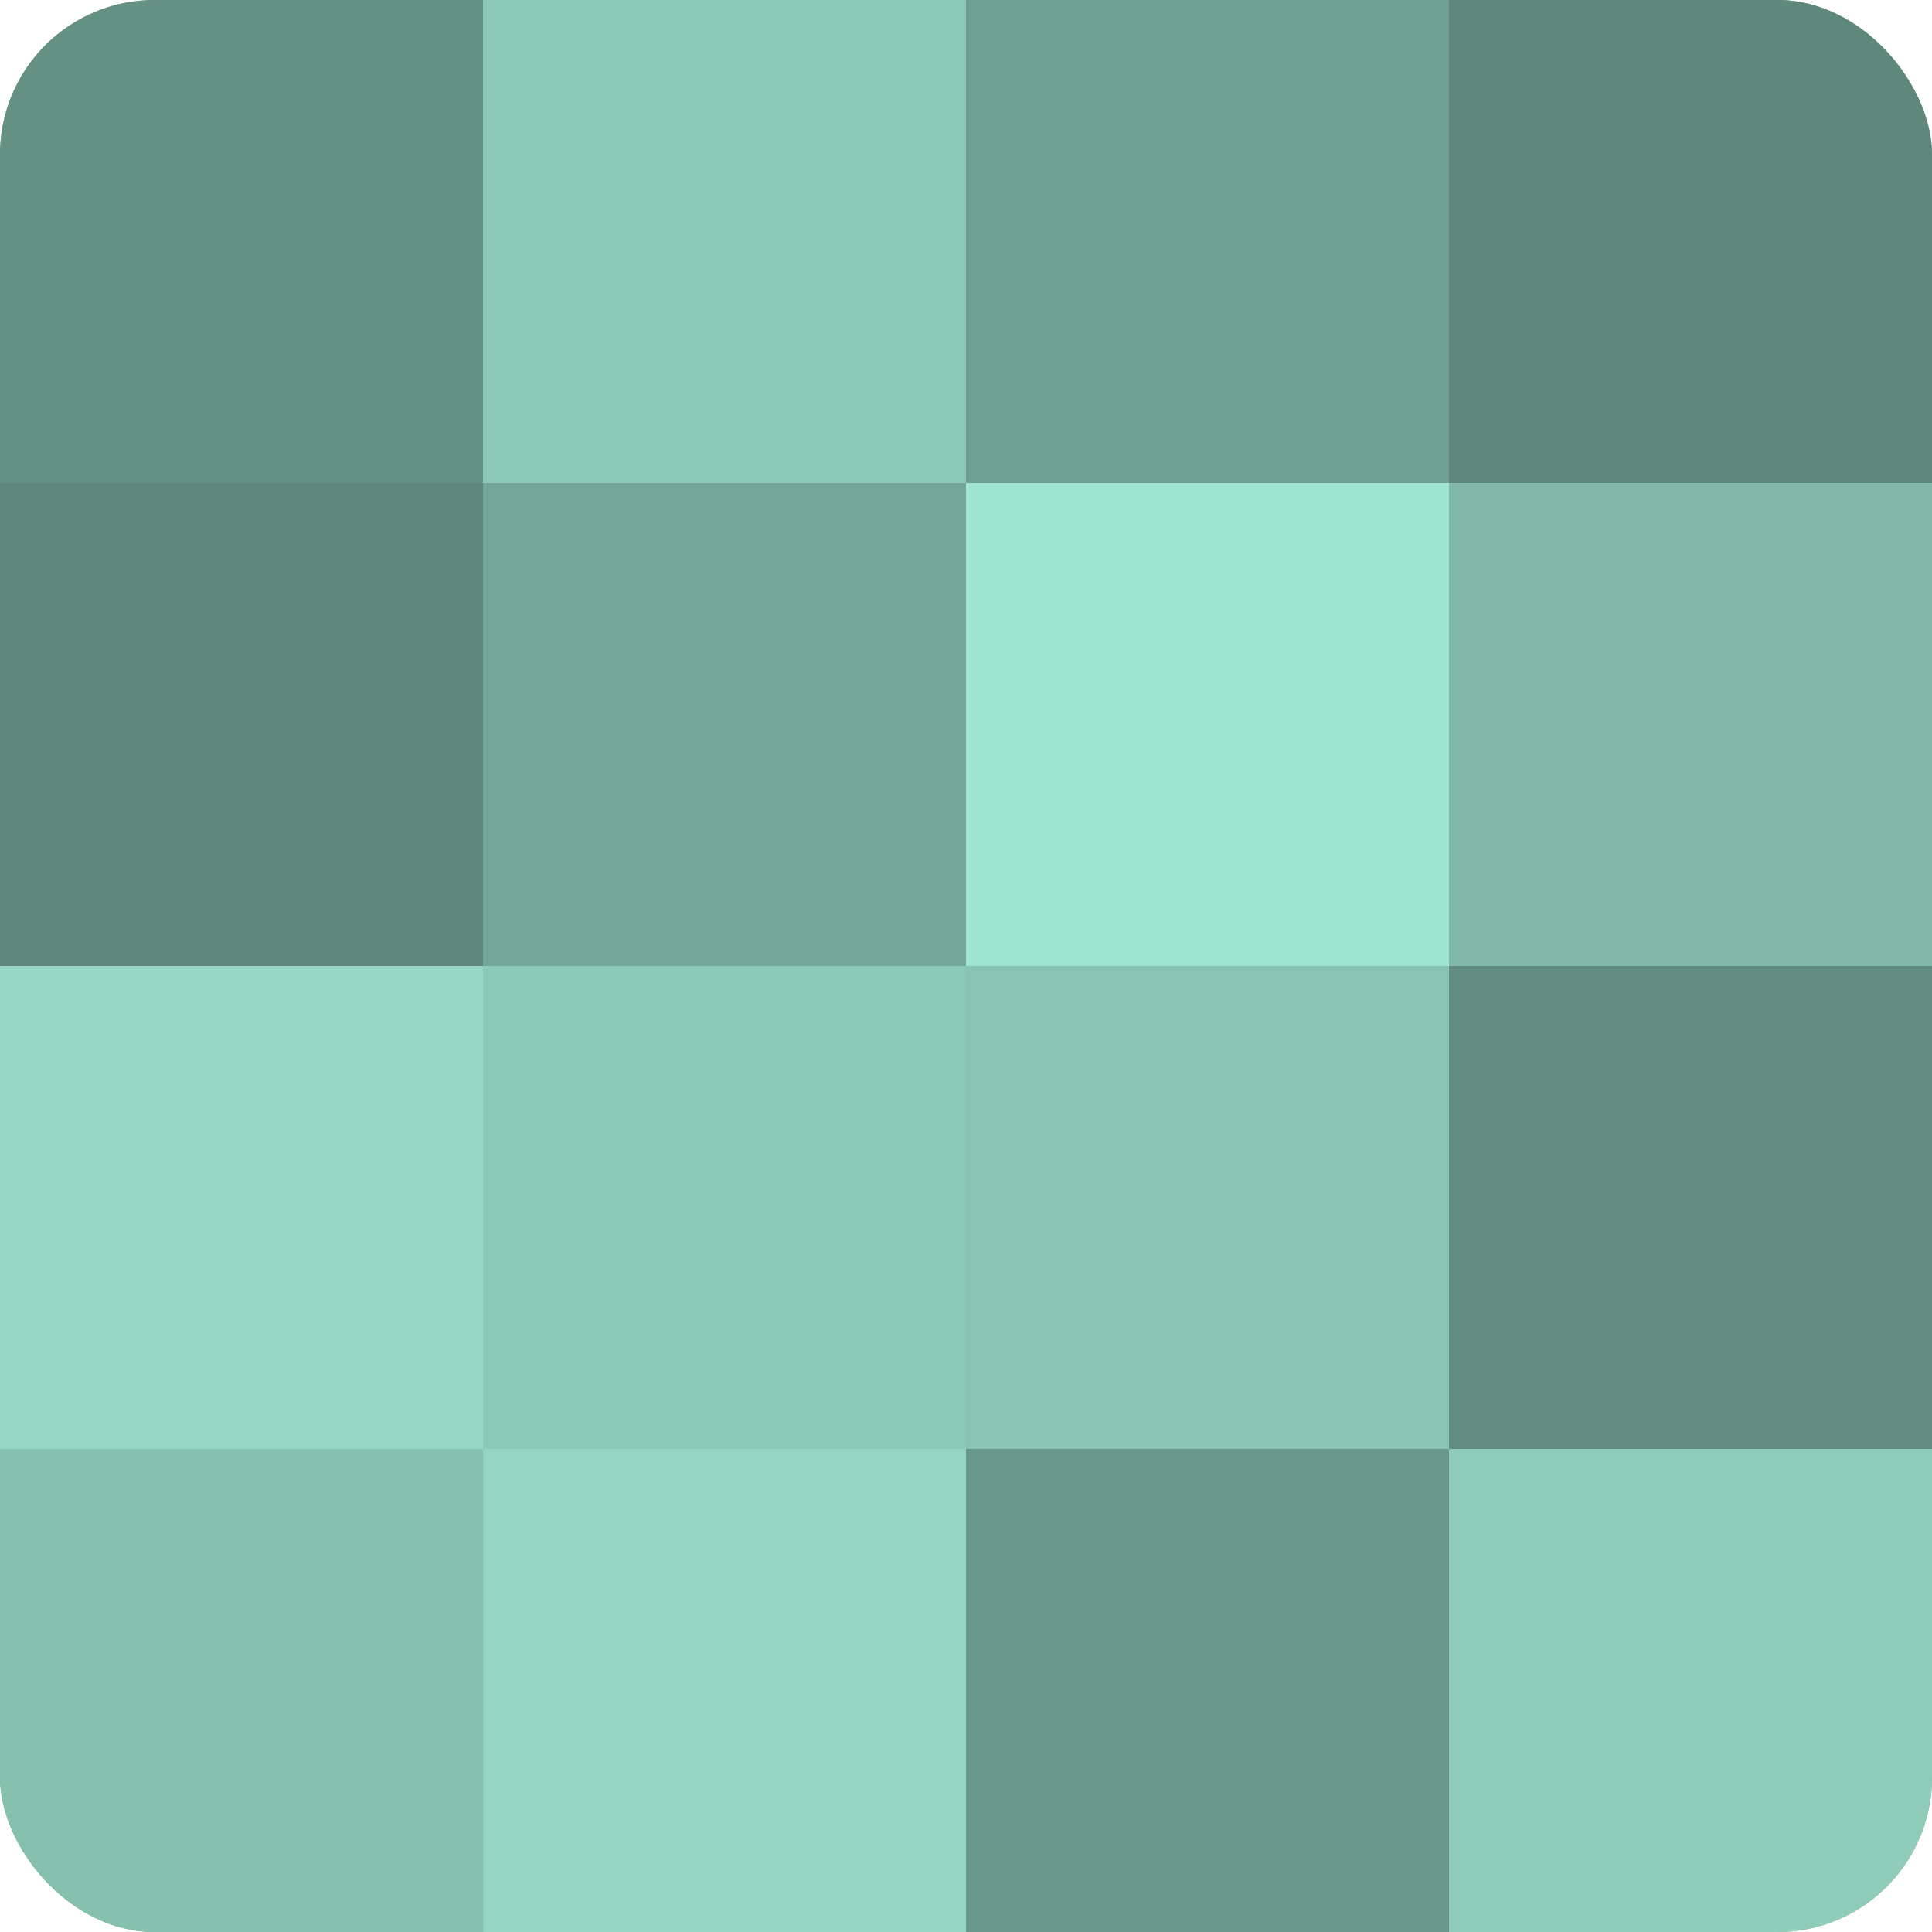 <?xml version="1.0" encoding="UTF-8"?>
<svg xmlns="http://www.w3.org/2000/svg" width="60" height="60" viewBox="0 0 100 100" preserveAspectRatio="xMidYMid meet"><defs><clipPath id="c" width="100" height="100"><rect width="100" height="100" rx="8" ry="8"/></clipPath></defs><g clip-path="url(#c)"><rect width="100" height="100" fill="#70a092"/><rect width="25" height="25" fill="#659084"/><rect y="25" width="25" height="25" fill="#5f887c"/><rect y="50" width="25" height="25" fill="#97d8c5"/><rect y="75" width="25" height="25" fill="#86c0af"/><rect x="25" width="25" height="25" fill="#8cc8b7"/><rect x="25" y="25" width="25" height="25" fill="#76a89a"/><rect x="25" y="50" width="25" height="25" fill="#8cc8b7"/><rect x="25" y="75" width="25" height="25" fill="#94d4c2"/><rect x="50" width="25" height="25" fill="#70a092"/><rect x="50" y="25" width="25" height="25" fill="#9fe4d0"/><rect x="50" y="50" width="25" height="25" fill="#89c4b3"/><rect x="50" y="75" width="25" height="25" fill="#6a988b"/><rect x="75" width="25" height="25" fill="#5f887c"/><rect x="75" y="25" width="25" height="25" fill="#81b8a8"/><rect x="75" y="50" width="25" height="25" fill="#628c80"/><rect x="75" y="75" width="25" height="25" fill="#8fccba"/></g></svg>
